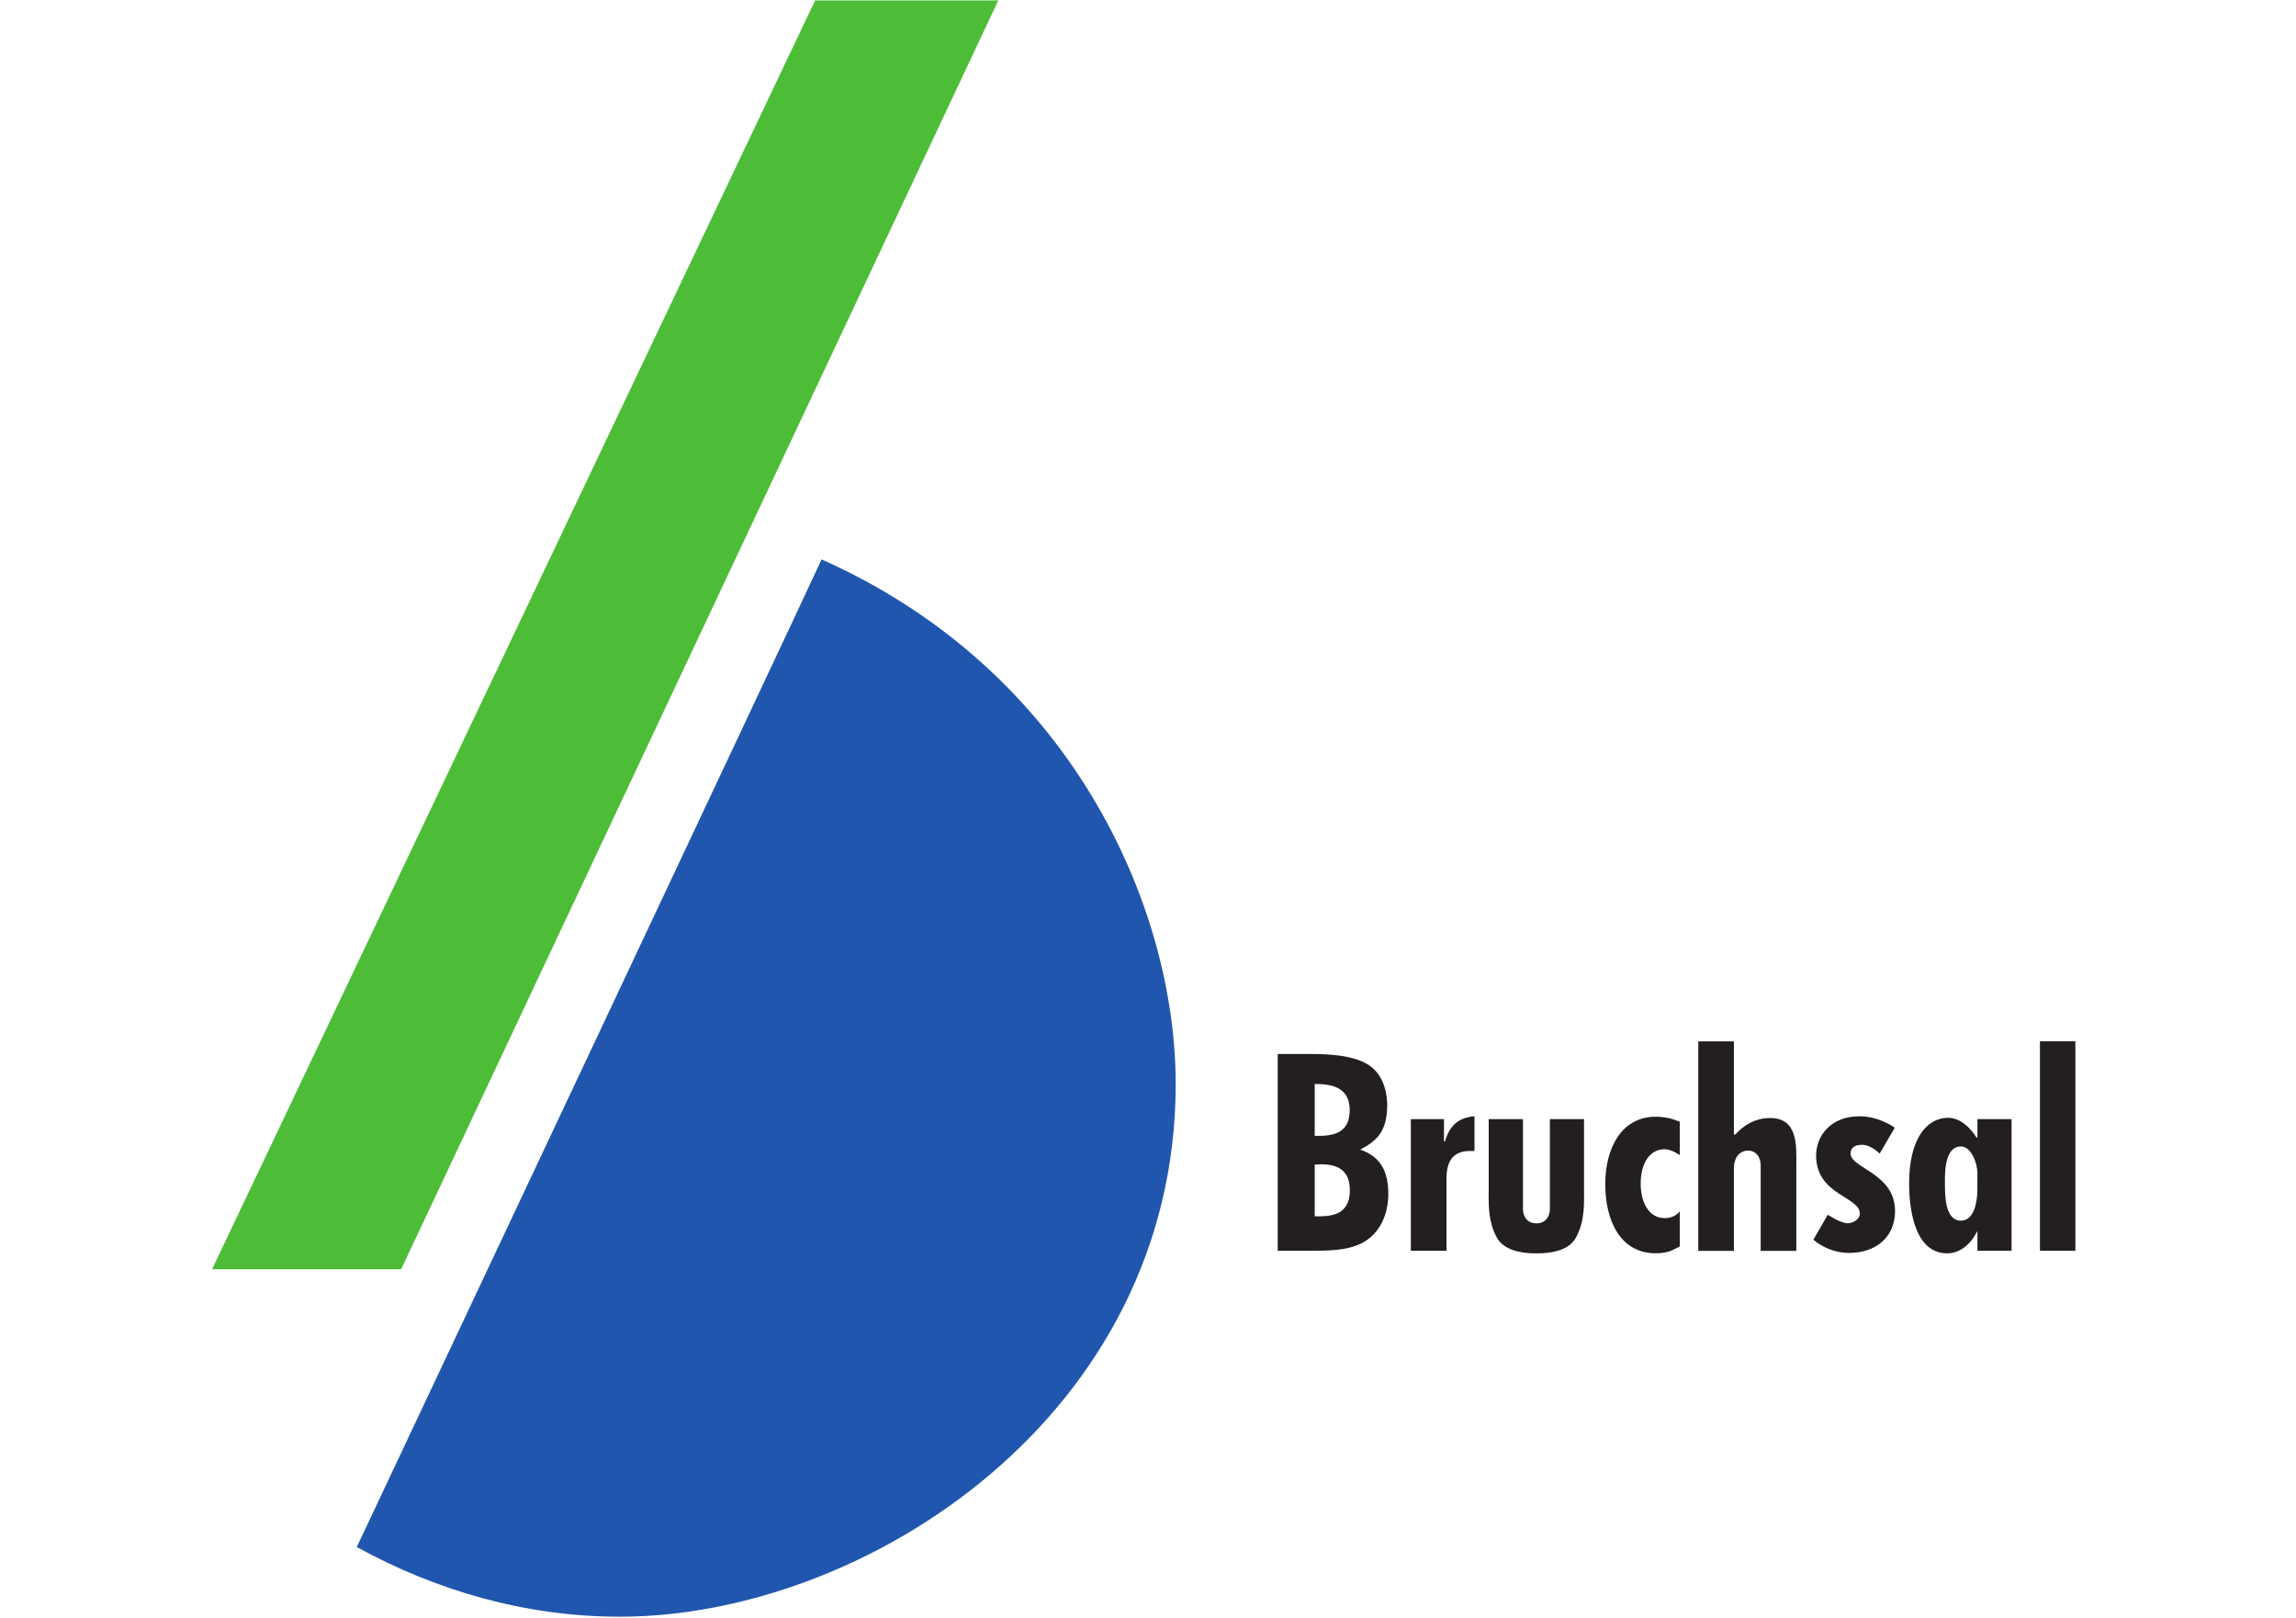 <?xml version="1.0" encoding="UTF-8" standalone="no"?>
<svg
   xmlns:dc="http://purl.org/dc/elements/1.1/"
   xmlns:cc="http://creativecommons.org/ns#"
   xmlns:rdf="http://www.w3.org/1999/02/22-rdf-syntax-ns#"
   xmlns:svg="http://www.w3.org/2000/svg"
   xmlns="http://www.w3.org/2000/svg"
   viewBox="0 0 793.707 559.373"
   height="559.373"
   width="793.707"
   xml:space="preserve"
   id="svg2"
   version="1.1"><defs
     id="defs6" /><g
     transform="matrix(1.333,0,0,-1.333,0,559.373)"
     id="g10"><g
       transform="scale(0.1)"
       id="g12"><path
         id="path14"
         style="fill:#ffffff;fill-opacity:0;fill-rule:nonzero;stroke:none"
         d="M 0,4195.28 V 0 H 5952.76 V 4195.28 H 0" /><path
         id="path16"
         style="fill:#4dbd38;fill-opacity:1;fill-rule:nonzero;stroke:none"
         d="M 2113.87,4195.28 549.922,904.262 H 1040.31 L 2588.95,4195.28 h -475.08" /><path
         id="path18"
         style="fill:#2056ae;fill-opacity:1;fill-rule:nonzero;stroke:none"
         d="M 925.266,183.84 C 1127.72,72.539 1359.9,3.121 1607.24,3.121 c 637.8,0 1441.72,522.711 1441.72,1381.379 0,460.86 -271.01,1073.14 -918.35,1360.86 C 2065.04,2602.21 925.266,183.84 925.266,183.84" /><path
         id="path20"
         style="fill:#231f20;fill-opacity:1;fill-rule:nonzero;stroke:none"
         d="M 3658.75,1293.71 V 952.281 h 92.49 v 188.099 c 0,75.69 51.15,70.72 72.59,70.72 v 90.07 c -37.19,-3.38 -63.11,-19.34 -76.62,-65.43 h -2.49 v 57.97 h -85.97" /><path
         id="path22"
         style="fill:#231f20;fill-opacity:1;fill-rule:nonzero;stroke:none"
         d="m 3860.72,1293.71 v -173.48 c 0,-41.57 -3.33,-88.98 20.76,-133.199 13.85,-25.41 45.35,-41.511 102.82,-41.511 57.9,0 89.18,16.031 102.98,41.511 23.94,44.219 20.61,89.599 20.61,133.199 v 173.48 h -88.53 v -233.83 c 0,-16.16 -9.47,-36.57 -35,-36.57 -25.36,0 -34.83,20.13 -34.83,36.57 v 233.83 h -88.81" /><path
         id="path24"
         style="fill:#231f20;fill-opacity:1;fill-rule:nonzero;stroke:none"
         d="M 5290.23,1495.62 V 952.281 h 91.91 v 543.339 h -91.91" /><path
         id="path26"
         style="fill:#231f20;fill-opacity:1;fill-rule:nonzero;stroke:none"
         d="m 4913.73,1271.4 c 0,0 -39.27,29.64 -91.56,29.64 -76.97,0 -112.41,-53.22 -112.41,-101.7 0,-102.89 113.39,-106.3 113.39,-150.52 0,-15.87 -19.28,-25.22 -31.18,-25.22 -18.93,0 -51.88,22.11 -51.88,22.11 l -37.41,-64.628 c 0,0 36.56,-34.434 92.12,-34.434 70.32,0 119.63,41.082 119.63,108.692 0,98.37 -115.37,110.55 -115.37,149.39 0,15.59 12.86,22.39 29.76,22.39 23.53,0 45.81,-22.81 45.81,-22.81 l 39.1,67.09" /><path
         id="path28"
         style="fill:#231f20;fill-opacity:1;fill-rule:nonzero;stroke:none"
         d="M 4404.19,1495.34 V 952 h 92.41 v 215.6 c 0,20.12 9.92,44.5 37.7,44.5 15.87,0 31.75,-12.76 31.75,-39.4 V 952 h 92.41 v 219.55 c 0,52.06 5.67,125.02 -68.6,125.02 -56.13,0 -88.99,-42.56 -88.99,-42.56 h -4.27 v 241.33 h -92.41" /><path
         id="path30"
         style="fill:#231f20;fill-opacity:1;fill-rule:nonzero;stroke:none"
         d="m 4356.28,1054.49 c 0,0 -12.19,-17.57 -38.55,-17.57 -48.75,0 -62.93,52.61 -62.93,89.12 0,53.74 23.81,89.57 61.95,89.57 18.84,0 39.53,-15.35 39.53,-15.35 v 86.67 c -15.55,6.76 -37.7,12.97 -62.64,12.97 -89.29,0 -130.68,-82.7 -130.68,-174.54 0,-94.11 38.55,-179.559 130.43,-179.559 35.68,0 45.31,9.59 62.89,17.699 v 90.99" /><path
         id="path32"
         style="fill:#231f20;fill-opacity:1;fill-rule:nonzero;stroke:none"
         d="m 3597.45,1330.59 c 0,17.39 -3.1,80.82 -56.54,108.52 -36.72,19.04 -86.89,23.51 -143.3,23.51 h -84.03 V 952.281 h 83.01 c 48.35,0 97.39,0.168 135.94,20.231 46.75,24.34 67.8,75.568 67.8,126.788 0,62.34 -22.44,97.49 -72.8,115.48 42.42,22.26 69.92,46.08 69.92,115.81 z m -97.23,-13.26 c 0,-52.03 -31.18,-67.02 -79.37,-67.02 -3.89,0 -11.35,0 -11.35,0 v 134.61 c 43.66,0 90.72,-8.41 90.72,-67.59 z m 0.44,-207.64 c 0,-69.94 -56,-68.21 -91.16,-68.21 v 134.37 c 45.37,3.37 91.16,-4.57 91.16,-66.16" /><path
         id="path34"
         style="fill:#231f20;fill-opacity:1;fill-rule:nonzero;stroke:none"
         d="m 5216.68,952.281 v 341.429 h -88.53 v -47.59 h -2.48 c 0,0 -29.54,51.02 -73.2,51.02 -56.41,0 -101.48,-55.28 -101.48,-170.03 0,-82.25 20.41,-181.59 98.76,-181.59 37.02,0 64.52,29.601 77.05,56.07 h 1.35 v -49.309 z m -88.53,200.129 c 0,-2.43 -0.21,-39.78 -0.21,-42.3 0,-23.87 -5.74,-79.78 -42.44,-79.78 -41.6,0 -41.6,65.55 -41.6,96.78 0,19.23 -3.33,95.65 41.6,95.65 25.98,0 42.65,-41.84 42.65,-70.35" /></g></g></svg>